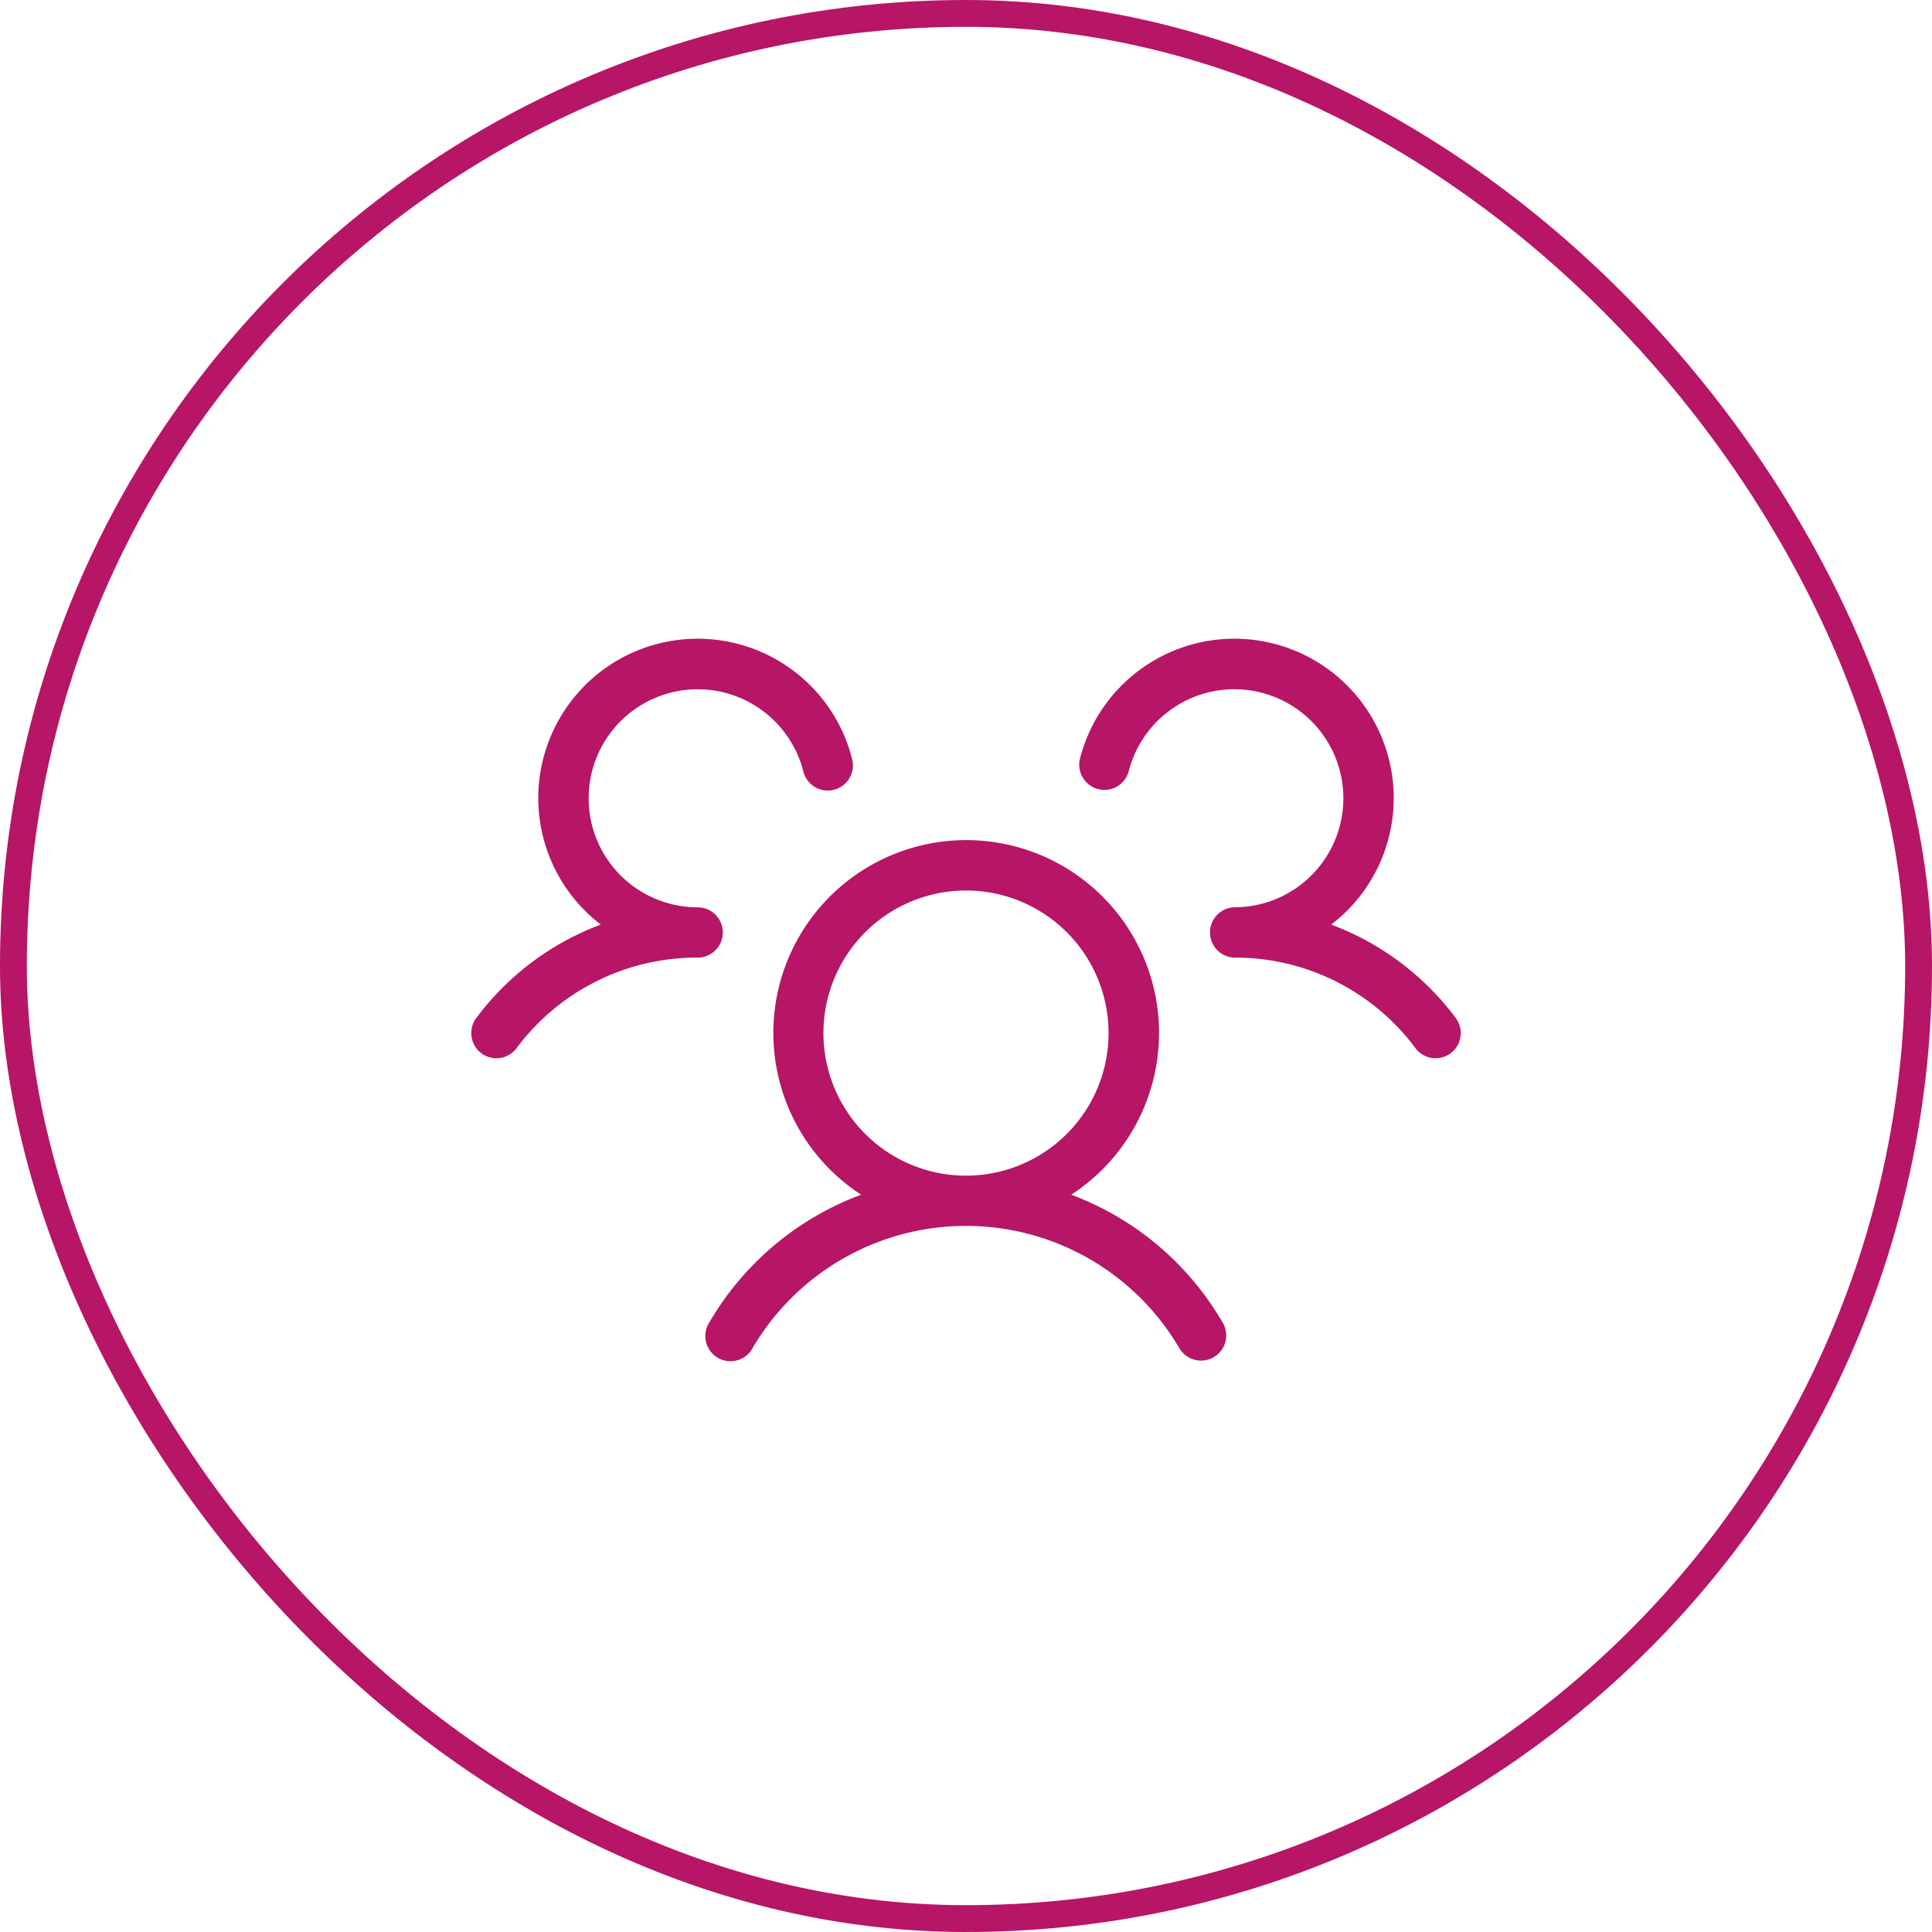 <svg width="72" height="72" fill="none" xmlns="http://www.w3.org/2000/svg"><rect x=".5" y=".5" width="71" height="71" rx="35.5" stroke="#B71565"/><path d="M54.063 39.25a.938.938 0 0 1-1.313-.188A8.372 8.372 0 0 0 46 35.687a.938.938 0 0 1 0-1.875 4.063 4.063 0 1 0-3.934-5.078.937.937 0 1 1-1.816-.469 5.938 5.938 0 1 1 9.36 6.192c1.85.69 3.46 1.898 4.64 3.48a.937.937 0 0 1-.188 1.313zM45.56 49.28a.938.938 0 1 1-1.623.94 9.218 9.218 0 0 0-15.879 0 .938.938 0 1 1-1.622-.938 10.953 10.953 0 0 1 5.657-4.759 7.187 7.187 0 1 1 7.828 0 10.953 10.953 0 0 1 5.639 4.758zM36 43.813a5.313 5.313 0 1 0 0-10.626 5.313 5.313 0 0 0 0 10.626zm-9.063-9.062a.937.937 0 0 0-.937-.938 4.063 4.063 0 1 1 3.934-5.08.938.938 0 1 0 1.816-.468 5.938 5.938 0 1 0-9.36 6.192 10.264 10.264 0 0 0-4.64 3.481.937.937 0 1 0 1.5 1.125A8.372 8.372 0 0 1 26 35.687a.938.938 0 0 0 .938-.937z" fill="#B71565"/></svg>